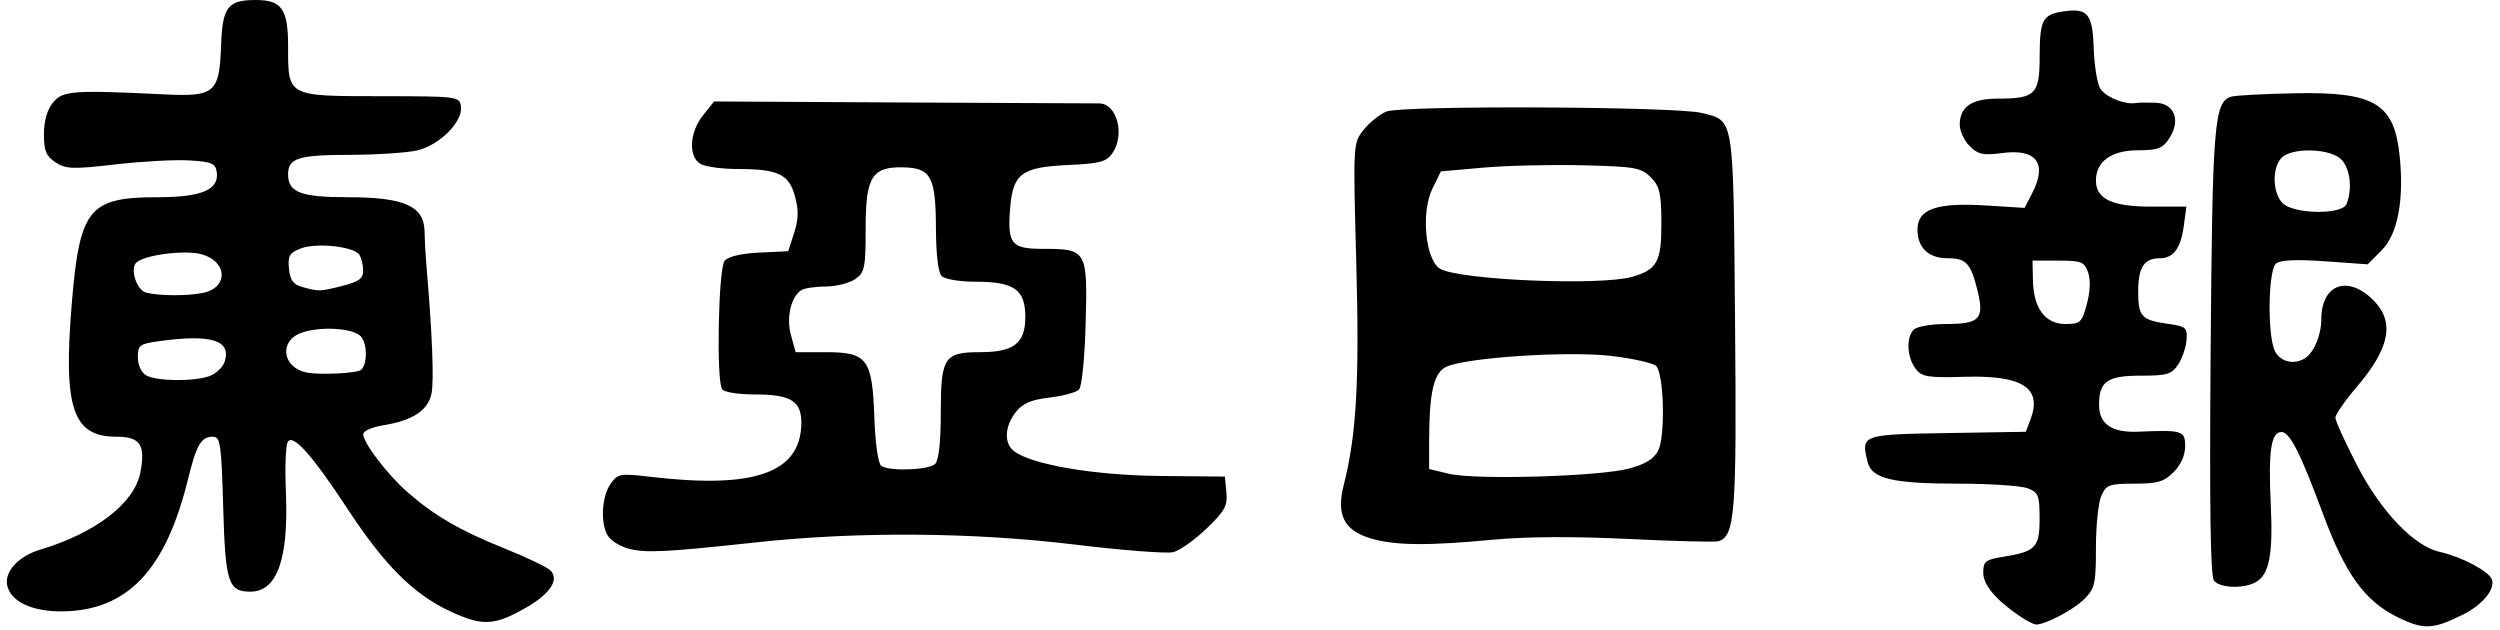 <svg height="630" viewBox="-.367 0 388.194 98.175" width="2500" xmlns="http://www.w3.org/2000/svg"><path d="m372.437 96.113c-5.017-2.5-8.038-6.707-11.482-15.987-3.553-9.575-5.193-12.806-6.498-12.806-1.612 0-2.056 3.003-1.66 11.221.382 7.918-.233 11.055-2.393 12.21-1.91 1.023-5.506.885-6.445-.247-.562-.677-.72-11.275-.53-35.672.276-35.664.544-38.969 3.224-39.77.67-.201 5.17-.44 10-.531 12.354-.234 15.388 1.59 16.231 9.763.712 6.9-.302 12.21-2.812 14.719l-2.176 2.177-6.645-.472c-4.49-.319-6.965-.205-7.633.35-1.179.978-1.375 10.508-.276 13.4.713 1.875 3.058 2.512 4.848 1.316 1.368-.913 2.488-3.625 2.488-6.025 0-5.46 4.114-6.975 8.105-2.984 3.372 3.372 2.594 7.456-2.569 13.5-1.838 2.15-3.341 4.316-3.341 4.813s1.515 3.835 3.366 7.419c3.733 7.227 8.916 12.641 12.934 13.508 3.25.702 7.584 2.98 8.068 4.24.586 1.529-1.394 3.966-4.476 5.51-4.716 2.36-6.19 2.41-10.328.348zm-7.813-64.342c1.012-2.636.448-6.074-1.182-7.216-2.125-1.489-7.439-1.482-8.932.01-1.504 1.505-1.47 5.332.061 7.025 1.629 1.8 9.379 1.939 10.053.181zm-295.724 63.398c-5.606-2.664-10.06-7.128-15.738-15.775-5.551-8.451-8.567-11.843-9.373-10.54-.327.53-.464 3.941-.305 7.58.466 10.639-1.332 15.766-5.529 15.766-3.453 0-3.901-1.403-4.238-13.24-.278-9.792-.44-10.908-1.593-10.908-1.849 0-2.563 1.222-3.9 6.668-3.464 14.123-9.434 20.41-19.514 20.552-4.768.067-8.154-1.536-8.658-4.1-.419-2.128 1.794-4.511 5.109-5.503 8.73-2.613 14.759-7.265 15.663-12.087.806-4.296-.037-5.53-3.781-5.53-6.774 0-8.266-4.454-6.926-20.675 1.23-14.88 2.65-16.644 13.395-16.644 6.842 0 9.595-1.17 9.204-3.912-.193-1.359-.78-1.61-4.249-1.823-2.213-.136-7.406.144-11.54.623-6.656.77-7.723.734-9.33-.319-1.472-.964-1.814-1.79-1.814-4.383 0-2.054.5-3.812 1.398-4.923 1.513-1.868 3.101-1.986 17.416-1.288 7.813.38 8.534-.242 8.791-7.59.212-6.049 1.023-7.118 5.41-7.118 4.05 0 5.035 1.414 5.035 7.23 0 7.847-.184 7.747 14.385 7.76 12.081.01 12.328.042 12.55 1.597.335 2.357-3.335 6.048-6.812 6.85-1.61.372-6.401.683-10.647.693-7.92.018-9.476.517-9.476 3.039 0 2.819 1.96 3.564 9.382 3.567 8.713.004 11.811 1.383 11.882 5.292.023 1.314.142 3.541.262 4.95.948 11.07 1.241 18.443.812 20.4-.578 2.628-2.974 4.173-7.626 4.917-1.653.265-3.004.883-3.004 1.375 0 1.341 3.775 6.283 6.88 9.005 4.173 3.66 8.239 6.023 15.072 8.76 3.421 1.37 6.664 2.921 7.206 3.445 1.447 1.4.002 3.632-3.744 5.786-5.005 2.878-6.89 2.957-12.055.503zm-37.25-36.588c.998-.379 2.034-1.383 2.303-2.23 1.055-3.324-2.062-4.307-10.14-3.2-3.124.428-3.395.63-3.395 2.525 0 1.189.541 2.374 1.28 2.805 1.624.945 7.571 1.005 9.952.1zm23.594-.964c.998-.997.926-4.198-.116-5.241-1.29-1.29-6.48-1.557-9.317-.478-3.463 1.316-2.829 5.428.95 6.16 2.09.406 7.94.102 8.483-.44zm-24.72-11.965c4.04-.808 3.909-4.903-.193-6.035-2.573-.71-8.96.116-10.158 1.313-1.008 1.008.063 4.283 1.526 4.666 1.996.521 6.36.549 8.825.056zm21.767-1.103c2.58-.65 3.248-1.14 3.24-2.378-.006-.857-.271-1.968-.589-2.468-.821-1.294-6.702-1.927-9.142-.985-1.75.676-2.024 1.148-1.83 3.145.175 1.787.668 2.47 2.06 2.855 2.645.73 2.7.728 6.26-.169zm261.536 51.563c-3.815-2.55-5.834-4.933-5.834-6.883 0-1.736.351-2.02 3.019-2.447 5.166-.826 5.762-1.444 5.762-5.968 0-3.639-.177-4.084-1.877-4.73-1.032-.393-5.922-.714-10.867-.714-10.109 0-13.398-.776-14.034-3.309-1.086-4.329-1.01-4.357 12.36-4.575l12.273-.201.725-1.908c1.864-4.903-1.198-6.915-10.133-6.661-5.935.169-6.788.029-7.778-1.274-1.342-1.768-1.485-4.868-.28-6.074.483-.483 2.748-.878 5.033-.878 5.237 0 5.99-.788 4.92-5.15-1.059-4.318-1.767-5.094-4.648-5.094-3.002 0-4.72-1.63-4.72-4.478 0-3.187 2.967-4.23 10.662-3.75l6.03.376 1.167-2.257c2.423-4.686.702-7.001-4.672-6.288-2.968.393-3.745.227-5.054-1.082-.85-.85-1.546-2.346-1.546-3.324 0-2.81 1.849-4.076 5.954-4.076 5.804 0 6.483-.672 6.496-6.429.014-5.866.436-6.682 3.707-7.161 3.781-.554 4.541.366 4.714 5.702.084 2.579.523 5.382.976 6.229.732 1.368 3.89 2.67 5.67 2.339.36-.067 1.719-.083 3.019-.035 2.956.108 3.945 2.748 2.09 5.58-1.009 1.54-1.763 1.824-4.837 1.824-4.15 0-6.569 1.736-6.569 4.715 0 2.884 2.522 4.066 8.674 4.066h5.422l-.397 2.955c-.475 3.548-1.618 5.094-3.764 5.094-2.437 0-3.35 1.423-3.35 5.225 0 3.882.51 4.418 4.757 5.01 2.676.374 2.914.586 2.779 2.48-.081 1.138-.665 2.86-1.297 3.824-1.014 1.547-1.7 1.755-5.8 1.755-5.258 0-6.536.886-6.536 4.533 0 3.017 1.97 4.373 6.098 4.198 6.908-.292 7.317-.165 7.317 2.278 0 1.39-.675 2.904-1.796 4.025-1.5 1.5-2.506 1.796-6.102 1.796-3.905 0-4.386.174-5.156 1.863-.467 1.025-.849 4.663-.849 8.083 0 5.664-.164 6.382-1.836 8.055-1.662 1.662-6.001 3.95-7.49 3.95-.326 0-1.407-.544-2.402-1.209zm10.314-48.73c.523-1.943.595-3.797.193-4.94-.58-1.651-1.035-1.83-4.65-1.83h-4.007l.058 3.048c.084 4.37 1.904 6.83 5.052 6.83 2.341 0 2.575-.216 3.354-3.109zm-227.283 38.109c-1.192-.32-2.58-1.144-3.083-1.833-1.293-1.768-1.136-6.185.292-8.224 1.152-1.645 1.442-1.695 6.402-1.114 16 1.873 23.13-.62 23.343-8.164.103-3.629-1.542-4.69-7.267-4.69-2.63 0-4.792-.355-5.088-.833-.913-1.477-.565-18.825.4-19.989.554-.667 2.566-1.145 5.395-1.28l4.51-.217.923-2.823c.686-2.1.724-3.559.146-5.703-.933-3.464-2.617-4.28-8.846-4.28-2.415 0-5.028-.34-5.807-.757-2.001-1.07-1.841-4.92.316-7.617l1.725-2.155 29.554.158c16.255.086 29.942.15 30.416.142 2.797-.048 4.113 4.888 2.078 7.794-.917 1.308-1.981 1.589-6.877 1.81-7.251.33-8.608 1.339-9.036 6.715-.447 5.617.15 6.35 5.175 6.35 6.75 0 6.9.26 6.594 11.536-.15 5.531-.594 9.947-1.047 10.4-.434.433-2.505.99-4.604 1.24-2.866.339-4.172.904-5.249 2.274-1.694 2.154-1.856 4.754-.371 5.986 2.576 2.138 12.385 3.843 22.72 3.95l10.244.104.235 2.454c.2 2.1-.247 2.915-3.108 5.656-1.838 1.762-4.164 3.41-5.168 3.661-1.004.252-7.825-.27-15.157-1.159-16.156-1.96-34.013-2.084-49.977-.35-13.984 1.52-17.112 1.671-19.783.957zm47.81-13.196c.562-.562.877-3.435.877-7.997 0-8.605.528-9.418 6.11-9.418 5.295 0 7.062-1.373 7.062-5.488 0-4.263-1.72-5.488-7.7-5.488-2.483 0-4.835-.388-5.325-.879-.55-.55-.887-3.354-.902-7.5-.028-7.93-.77-9.334-5.003-9.445-4.961-.13-5.95 1.445-5.95 9.48 0 6.194-.144 6.898-1.626 7.936-.894.627-2.952 1.144-4.573 1.15-1.621.007-3.338.26-3.816.564-1.638 1.041-2.38 4.28-1.616 7.046l.724 2.624h4.608c6.566 0 7.32 1 7.655 10.137.155 4.237.594 7.274 1.098 7.596 1.355.869 7.42.638 8.376-.318zm67.85 11.597c-4.14-1.248-5.358-3.655-4.187-8.281 2-7.91 2.464-16.087 1.962-34.634-.503-18.574-.498-18.67 1.13-20.727.899-1.137 2.497-2.427 3.551-2.867 2.36-.985 45.276-.792 49.18.221 5.073 1.317 4.877.08 5.163 32.52.264 29.857.005 33.324-2.552 34.216-.467.162-6.775.006-14.02-.348-8.586-.42-15.986-.377-21.259.122-10.117.96-15.248.9-18.969-.222zm40.209-10.861c2.567-.674 3.923-1.494 4.601-2.785 1.152-2.19.923-11.983-.309-13.215-.452-.452-3.56-1.153-6.905-1.558-6.681-.807-22.594.226-25.771 1.674-1.984.904-2.696 3.993-2.696 11.695v4.245l3.11.747c4.06.976 23.294.424 27.97-.803zm.488-29.876c3.97-1.102 4.657-2.37 4.623-8.521-.026-4.575-.277-5.631-1.667-7.022-1.486-1.487-2.454-1.656-10.58-1.854-4.919-.12-11.907.045-15.53.366l-6.585.584-1.322 2.703c-1.817 3.719-1.078 11.188 1.236 12.489 3.105 1.744 24.78 2.656 29.825 1.255z"/></svg>